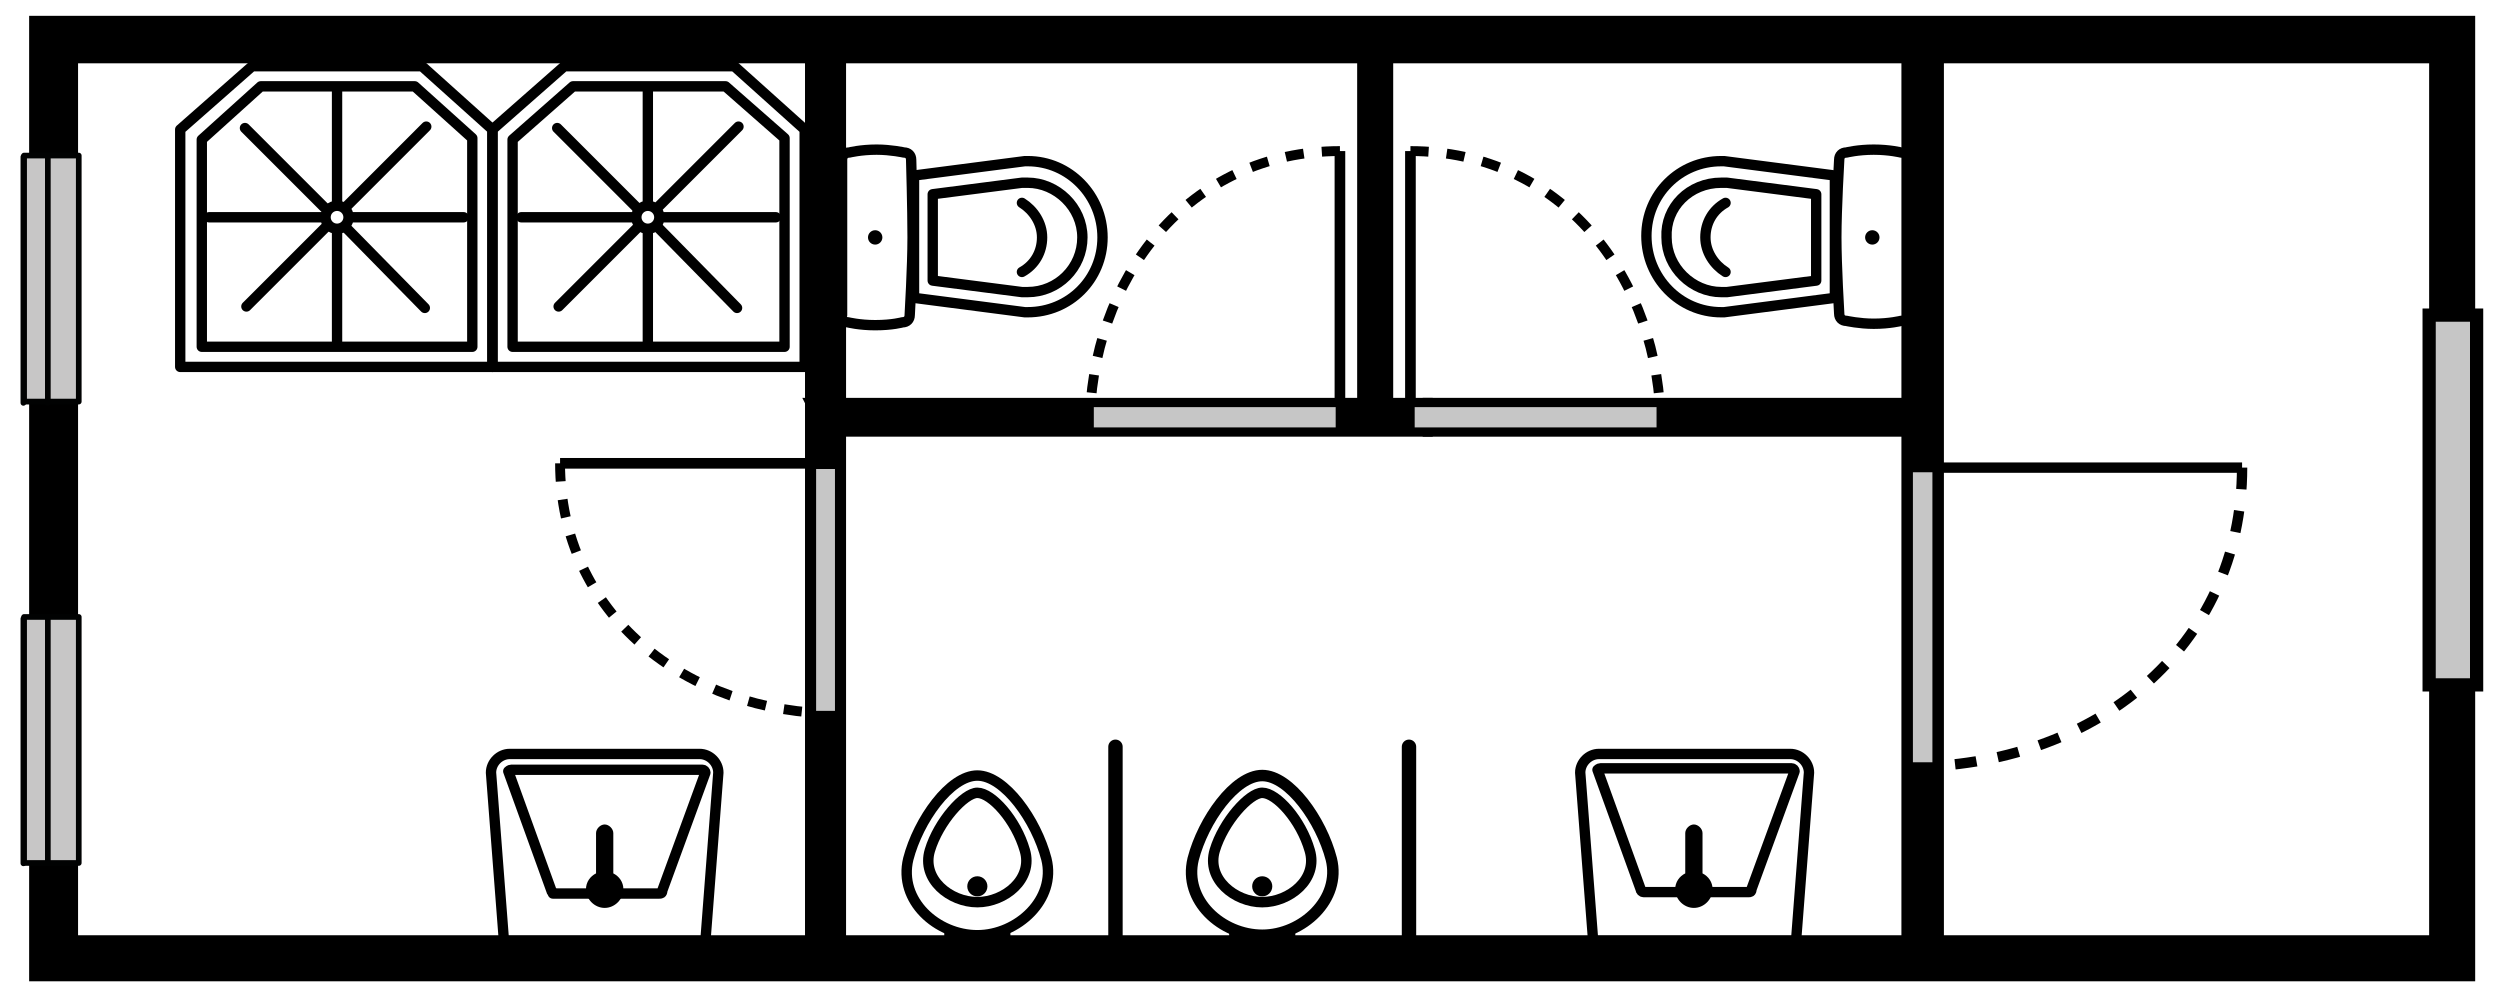 <svg version="1.1" xmlns="http://www.w3.org/2000/svg" xmlns:xlink="http://www.w3.org/1999/xlink" x="0px" y="0px" viewBox="0 0 173.1 69.5" style="enable-background:new 0 0 173.1 69.5;" xml:space="preserve" width="310"  height="124" >
<style type="text/css">
	.st0{display:none;}
	.st1{display:inline;}
	.st2{fill-rule:evenodd;clip-rule:evenodd;fill:#C6C6C6;stroke:#000000;stroke-width:0.919;stroke-miterlimit:3.864;}
	.st3{fill:#C7C6C6;stroke:#010202;stroke-width:0.394;stroke-linecap:round;stroke-linejoin:round;stroke-miterlimit:10;}
	.st4{fill:none;stroke:#010202;stroke-width:0.394;stroke-linecap:round;stroke-linejoin:round;stroke-miterlimit:10;}
	.st5{fill-rule:evenodd;clip-rule:evenodd;stroke:#000000;stroke-width:0.953;stroke-miterlimit:3.864;}
	.st6{fill:none;stroke:#000000;stroke-width:0.726;stroke-linecap:round;stroke-linejoin:round;stroke-miterlimit:10;}
	.st7{fill:none;stroke:#000000;stroke-width:0.72;stroke-linecap:round;stroke-linejoin:round;stroke-miterlimit:10;}
	.st8{fill:none;stroke:#000000;stroke-width:0.72;stroke-miterlimit:10;}
	.st9{fill:none;stroke:#000000;stroke-width:0.74;stroke-miterlimit:3.864;}
	.st10{fill:none;stroke:#000000;stroke-width:0.74;stroke-miterlimit:3.864;stroke-dasharray:1.867,1.867;}
	.st11{fill-rule:evenodd;clip-rule:evenodd;fill:#C6C6C6;stroke:#000000;stroke-width:0.717;stroke-miterlimit:3.864;}
	.st12{fill:none;stroke:#000000;stroke-width:0.85;stroke-linecap:round;stroke-linejoin:round;stroke-miterlimit:10;}
	.st13{fill-rule:evenodd;clip-rule:evenodd;stroke:#000000;stroke-width:0.692;stroke-miterlimit:3.864;}
	.st14{fill-rule:evenodd;clip-rule:evenodd;stroke:#000000;stroke-width:0.692;stroke-miterlimit:3.864;}
	.st15{fill-rule:evenodd;clip-rule:evenodd;stroke:#000000;stroke-width:0.717;stroke-miterlimit:3.864;}
	.st16{fill:none;stroke:#000000;stroke-width:3.138987e-02;stroke-linecap:round;stroke-linejoin:round;}
	.st17{fill:none;stroke:#000000;stroke-width:3.452623e-02;stroke-linecap:round;stroke-linejoin:round;}
	.st18{fill:none;stroke:#000000;stroke-width:0.687;stroke-miterlimit:3.864;stroke-dasharray:1.262,1.262;}
	.st19{fill-rule:evenodd;clip-rule:evenodd;fill:#C6C6C6;stroke:#000000;stroke-width:0.59;stroke-miterlimit:3.864;}
	.st20{fill:none;stroke:#55BFCA;stroke-width:0.72;stroke-linecap:round;stroke-linejoin:round;stroke-miterlimit:10;}
	.st21{fill-rule:evenodd;clip-rule:evenodd;stroke:#000000;stroke-width:0.743;stroke-miterlimit:3.864;}
	.st22{fill:none;stroke:#000000;stroke-width:3.019378e-02;stroke-linecap:round;stroke-linejoin:round;}
	.st23{fill:none;stroke:#000000;stroke-width:3.321064e-02;stroke-linecap:round;stroke-linejoin:round;}
	.st24{fill:none;stroke:#000000;stroke-width:0.74;stroke-miterlimit:3.864;stroke-dasharray:1.213,1.213;}
	.st25{fill-rule:evenodd;clip-rule:evenodd;fill:#C6C6C6;stroke:#000000;stroke-width:0.578;stroke-miterlimit:3.864;}
	.st26{fill:none;stroke:#000000;stroke-width:3.044090e-02;stroke-linecap:round;stroke-linejoin:round;}
	.st27{fill:none;stroke:#000000;stroke-width:3.348245e-02;stroke-linecap:round;stroke-linejoin:round;}
	.st28{fill:none;stroke:#000000;stroke-width:0.74;stroke-miterlimit:3.864;stroke-dasharray:1.223,1.223;}
	.st29{fill-rule:evenodd;clip-rule:evenodd;fill:#C6C6C6;stroke:#000000;stroke-width:0.581;stroke-miterlimit:3.864;}
	.st30{fill:none;stroke:#000000;stroke-width:3.080837e-02;stroke-linecap:round;stroke-linejoin:round;}
	.st31{fill:none;stroke:#000000;stroke-width:3.388663e-02;stroke-linecap:round;stroke-linejoin:round;}
	.st32{fill:none;stroke:#000000;stroke-width:0.674;stroke-miterlimit:3.864;stroke-dasharray:1.238,1.238;}
	.st33{fill-rule:evenodd;clip-rule:evenodd;fill:#C6C6C6;stroke:#000000;stroke-width:0.584;stroke-miterlimit:3.864;}
	.st34{fill:none;stroke:#000000;stroke-width:0.661;stroke-miterlimit:3.864;stroke-dasharray:1.213,1.213;}
	.st35{fill:none;stroke:#000000;stroke-width:3.959558e-02;stroke-linecap:round;stroke-linejoin:round;}
	.st36{fill:none;stroke:#000000;stroke-width:0.338;stroke-linecap:round;stroke-linejoin:round;}
	.st37{fill:none;stroke:#000000;stroke-width:0.511;stroke-linecap:round;stroke-linejoin:round;stroke-dasharray:1.363,1.363;}
	.st38{display:inline;fill:#C6C6C6;stroke:#000000;stroke-width:0.338;}
	.st39{fill-rule:evenodd;clip-rule:evenodd;stroke:#000000;stroke-width:0.627;stroke-miterlimit:3.864;}
	.st40{fill:#C6C6C6;stroke:#000000;stroke-width:0.364;}
	.st41{fill:#C6C6C6;}
	.st42{fill:none;stroke:#000000;stroke-width:0.421;stroke-linecap:round;stroke-linejoin:round;}
	.st43{fill:none;stroke:#000000;stroke-width:0.364;}
	.st44{fill:none;stroke:#000000;stroke-width:0.459;stroke-linecap:round;stroke-linejoin:round;}
	.st45{fill:none;stroke:#000000;stroke-width:4.646300e-02;stroke-linecap:round;stroke-linejoin:round;}
	.st46{fill:none;stroke:#000000;stroke-width:5.110541e-02;stroke-linecap:round;stroke-linejoin:round;}
	.st47{fill:none;stroke:#000000;stroke-width:0.741;stroke-miterlimit:3.864;}
	.st48{fill:none;stroke:#000000;stroke-width:0.741;stroke-miterlimit:3.864;stroke-dasharray:1.867,1.867;}
	.st49{fill-rule:evenodd;clip-rule:evenodd;fill:#C6C6C6;stroke:#000000;stroke-width:0.717;stroke-miterlimit:3.864;}
	.st50{fill:none;stroke:#000000;stroke-width:3.380819e-02;stroke-linecap:round;stroke-linejoin:round;}
	.st51{fill:none;stroke:#000000;stroke-width:3.718618e-02;stroke-linecap:round;stroke-linejoin:round;}
	.st52{fill:none;stroke:#000000;stroke-width:0.539;stroke-miterlimit:3.864;}
	.st53{fill:none;stroke:#000000;stroke-width:0.74;stroke-miterlimit:3.864;stroke-dasharray:1.359,1.359;}
	.st54{fill-rule:evenodd;clip-rule:evenodd;fill:#C6C6C6;stroke:#000000;stroke-width:0.612;stroke-miterlimit:3.864;}
	.st55{fill-rule:evenodd;clip-rule:evenodd;stroke:#000000;stroke-width:0.604;stroke-miterlimit:3.864;}
	.st56{fill:#FFFFFF;stroke:#000000;stroke-width:0.72;stroke-linecap:round;stroke-linejoin:round;stroke-miterlimit:10;}
	.st57{fill:none;stroke:#000000;stroke-width:0.797;stroke-linecap:round;stroke-linejoin:round;stroke-miterlimit:10;}
	.st58{fill:none;stroke:#000000;stroke-width:0.729;stroke-linecap:round;stroke-linejoin:round;stroke-miterlimit:10;}
	.st59{fill:none;stroke:#000000;stroke-linecap:round;stroke-miterlimit:10;}
	.st60{fill-rule:evenodd;clip-rule:evenodd;stroke:#000000;stroke-width:0.699;stroke-miterlimit:3.864;}
	.st61{fill-rule:evenodd;clip-rule:evenodd;stroke:#000000;stroke-width:0.699;stroke-miterlimit:3.864;}
	.st62{fill-rule:evenodd;clip-rule:evenodd;stroke:#000000;stroke-width:0.605;stroke-miterlimit:3.864;}
	.st63{fill:none;stroke:#000000;stroke-width:3.742938e-02;stroke-linecap:round;stroke-linejoin:round;}
	.st64{fill:none;stroke:#000000;stroke-width:4.116919e-02;stroke-linecap:round;stroke-linejoin:round;}
	.st65{fill:none;stroke:#000000;stroke-width:0.72;stroke-miterlimit:3.864;}
	.st66{fill:none;stroke:#000000;stroke-width:0.72;stroke-miterlimit:3.864;stroke-dasharray:1.504,1.504;}
	.st67{fill-rule:evenodd;clip-rule:evenodd;fill:#C6C6C6;stroke:#000000;stroke-width:0.644;stroke-miterlimit:3.864;}
</style>
<g id="Dusche_mit_Flur_x0A_" class="st0">
	<g class="st1">
		<g>
			<polygon points="168,23.3 168,64.9 4.6,64.9 4.6,32.9 1.3,32.9 1.3,68.1 171.4,68.1 171.4,23.3    "/>
			<polygon points="171.4,17.7 171.4,1 1.3,1 1.3,39.2 4.6,39.2 4.6,4.3 168,4.3 168,17.7    "/>
		</g>
		<g>
			<polygon class="st2" points="4.6,47.4 1.3,47.4 1.3,21.6 4.6,21.6 4.6,47.4 4.6,47.4    "/>
		</g>
		<g>
			<g>
				<rect x="168" y="9.2" class="st3" width="3.8" height="17.1"/>
				<path class="st4" d="M170.1,26.3V9.2 M171.7,26.3V9.2"/>
			</g>
			<g>
				<rect x="168" y="41.3" class="st3" width="3.8" height="17.1"/>
				<path class="st4" d="M170.1,58.3V41.3 M171.7,58.3V41.3"/>
			</g>
		</g>
		<g>
			<polygon class="st5" points="38.8,65.6 40.8,65.6 40.8,1.8 38.8,1.8 38.8,66.2 38.8,63.7    "/>
		</g>
		<g>
			<g>
				<line class="st6" x1="81.9" y1="50.5" x2="78.6" y2="40.9"/>
				<line class="st6" x1="80.1" y1="53" x2="68.8" y2="41.9"/>
				<path class="st6" d="M81.7,56.3c0.5,0,0.9-0.4,0.9-0.9c0-0.5-0.4-0.9-0.9-0.9s-0.9,0.4-0.9,0.9C80.8,55.9,81.2,56.3,81.7,56.3z"/>
				<line class="st6" x1="77.4" y1="54.8" x2="68.3" y2="50.3"/>
			</g>
			<path class="st6" d="M65.5,37.2h19.9c0.8,0,1.4,0.6,1.4,1.4v19.9c0,0.8-0.6,1.4-1.4,1.4H65.5c-0.8,0-1.4-0.6-1.4-1.4V38.6     C64.1,37.9,64.7,37.2,65.5,37.2z"/>
			<path class="st6" d="M69.7,38.8h11.5c2.2,0,4.1,1.8,4.1,4.1v11.5c0,2.2-1.8,4.1-4.1,4.1H69.7c-2.2,0-4.1-1.8-4.1-4.1V42.9     C65.6,40.6,67.5,38.8,69.7,38.8z"/>
		</g>
		<g>
			<g>
				<line class="st6" x1="59" y1="50.5" x2="55.7" y2="40.9"/>
				<line class="st6" x1="57.2" y1="53" x2="45.9" y2="41.9"/>
				<path class="st6" d="M58.8,56.3c0.5,0,0.9-0.4,0.9-0.9c0-0.5-0.4-0.9-0.9-0.9s-0.9,0.4-0.9,0.9C57.9,55.9,58.3,56.3,58.8,56.3z"/>
				<line class="st6" x1="54.5" y1="54.8" x2="45.4" y2="50.3"/>
			</g>
			<path class="st6" d="M42.6,37.2h19.9c0.8,0,1.4,0.6,1.4,1.4v19.9c0,0.8-0.6,1.4-1.4,1.4H42.6c-0.8,0-1.4-0.6-1.4-1.4V38.6     C41.2,37.9,41.8,37.2,42.6,37.2z"/>
			<path class="st6" d="M46.8,38.8h11.5c2.2,0,4.1,1.8,4.1,4.1v11.5c0,2.2-1.8,4.1-4.1,4.1H46.8c-2.2,0-4.1-1.8-4.1-4.1V42.9     C42.7,40.6,44.6,38.8,46.8,38.8z"/>
		</g>
		<g>
			<g>
				<line class="st6" x1="127.6" y1="50.5" x2="124.4" y2="40.9"/>
				<line class="st6" x1="125.8" y1="53" x2="114.6" y2="41.9"/>
				<path class="st6" d="M127.5,56.3c0.5,0,0.9-0.4,0.9-0.9c0-0.5-0.4-0.9-0.9-0.9s-0.9,0.4-0.9,0.9C126.6,55.9,127,56.3,127.5,56.3      z"/>
				<line class="st6" x1="123.2" y1="54.8" x2="114.1" y2="50.3"/>
			</g>
			<path class="st6" d="M111.3,37.2h19.9c0.8,0,1.4,0.6,1.4,1.4v19.9c0,0.8-0.6,1.4-1.4,1.4h-19.9c-0.8,0-1.4-0.6-1.4-1.4V38.6     C109.8,37.9,110.5,37.2,111.3,37.2z"/>
			<path class="st6" d="M115.5,38.8h11.5c2.2,0,4.1,1.8,4.1,4.1v11.5c0,2.2-1.8,4.1-4.1,4.1h-11.5c-2.2,0-4.1-1.8-4.1-4.1V42.9     C111.4,40.6,113.2,38.8,115.5,38.8z"/>
		</g>
		<g>
			<g>
				<line class="st6" x1="104.7" y1="50.5" x2="101.5" y2="40.9"/>
				<line class="st6" x1="102.9" y1="53" x2="91.7" y2="41.9"/>
				<path class="st6" d="M104.6,56.3c0.5,0,0.9-0.4,0.9-0.9c0-0.5-0.4-0.9-0.9-0.9s-0.9,0.4-0.9,0.9      C103.7,55.9,104.1,56.3,104.6,56.3z"/>
				<line class="st6" x1="100.3" y1="54.8" x2="91.2" y2="50.3"/>
			</g>
			<path class="st6" d="M88.4,37.2h19.9c0.8,0,1.4,0.6,1.4,1.4v19.9c0,0.8-0.6,1.4-1.4,1.4H88.4c-0.8,0-1.4-0.6-1.4-1.4V38.6     C87,37.9,87.6,37.2,88.4,37.2z"/>
			<path class="st6" d="M92.6,38.8h11.5c2.2,0,4.1,1.8,4.1,4.1v11.5c0,2.2-1.8,4.1-4.1,4.1H92.6c-2.2,0-4.1-1.8-4.1-4.1V42.9     C88.5,40.6,90.3,38.8,92.6,38.8z"/>
		</g>
		<g>
			<path class="st7" d="M86.2,7.1c0.1,0,0.2,0.1,0.2,0.2l3,8.3c0,0,0,0,0,0c0,0-0.1,0.1-0.2,0.1H76c-0.1,0-0.2-0.1-0.2-0.2l3-8.2     c0-0.2,0.1-0.2,0.2-0.2H86.2z"/>
			<path d="M82.1,8.5v2.8c0,0.3,0.3,0.6,0.6,0.6s0.6-0.3,0.6-0.6V8.5c0.4-0.2,0.7-0.6,0.7-1.1c0-0.7-0.6-1.3-1.3-1.3     c-0.7,0-1.3,0.6-1.3,1.3C81.4,7.9,81.6,8.3,82.1,8.5z"/>
			<path class="st8" d="M75.6,3.8l-0.9,11.7c0,0.7,0.6,1.3,1.3,1.3h13.3c0.7,0,1.3-0.6,1.3-1.3L89.6,3.8H75.6z"/>
		</g>
		<g>
			<path class="st7" d="M107.7,7.1c0.1,0,0.2,0.1,0.2,0.2l3,8.3c0,0,0,0,0,0c0,0-0.1,0.1-0.2,0.1H97.5c-0.1,0-0.2-0.1-0.2-0.2l3-8.2     c0-0.2,0.1-0.2,0.2-0.2H107.7z"/>
			<path d="M103.6,8.5v2.8c0,0.3,0.3,0.6,0.6,0.6s0.6-0.3,0.6-0.6V8.5c0.4-0.2,0.7-0.6,0.7-1.1c0-0.7-0.6-1.3-1.3-1.3     c-0.7,0-1.3,0.6-1.3,1.3C102.8,7.9,103.1,8.3,103.6,8.5z"/>
			<path class="st8" d="M97.1,3.8l-0.9,11.7c0,0.7,0.6,1.3,1.3,1.3h13.3c0.7,0,1.3-0.6,1.3-1.3l-0.9-11.7H97.1z"/>
		</g>
		<g>
			<path class="st7" d="M129.2,7.1c0.1,0,0.2,0.1,0.2,0.2l3,8.3c0,0,0,0,0,0c0,0-0.1,0.1-0.2,0.1H119c-0.1,0-0.2-0.1-0.2-0.2l3-8.2     c0-0.2,0.1-0.2,0.2-0.2H129.2z"/>
			<path d="M125,8.5v2.8c0,0.3,0.3,0.6,0.6,0.6s0.6-0.3,0.6-0.6V8.5c0.4-0.2,0.7-0.6,0.7-1.1c0-0.7-0.6-1.3-1.3-1.3     c-0.7,0-1.3,0.6-1.3,1.3C124.3,7.9,124.6,8.3,125,8.5z"/>
			<path class="st8" d="M118.6,3.8l-0.9,11.7c0,0.7,0.6,1.3,1.3,1.3h13.3c0.7,0,1.3-0.6,1.3-1.3l-0.9-11.7H118.6z"/>
		</g>
		<g>
			<path class="st7" d="M150.7,7.1c0.1,0,0.2,0.1,0.2,0.2l3,8.3c0,0,0,0,0,0c0,0-0.1,0.1-0.2,0.1h-13.3c-0.1,0-0.2-0.1-0.2-0.2     l3-8.2c0-0.2,0.1-0.2,0.2-0.2H150.7z"/>
			<path d="M146.5,8.5v2.8c0,0.3,0.3,0.6,0.6,0.6s0.6-0.3,0.6-0.6V8.5c0.4-0.2,0.7-0.6,0.7-1.1c0-0.7-0.6-1.3-1.3-1.3     c-0.7,0-1.3,0.6-1.3,1.3C145.8,7.9,146.1,8.3,146.5,8.5z"/>
			<path class="st8" d="M140.1,3.8l-0.9,11.7c0,0.7,0.6,1.3,1.3,1.3h13.3c0.7,0,1.3-0.6,1.3-1.3l-0.9-11.7H140.1z"/>
		</g>
		<g>
			<line class="st9" x1="39.4" y1="8.7" x2="67.2" y2="8.7"/>
			<path class="st10" d="M67.2,8.7c0,15.5-11.8,25.8-27.8,25.8"/>
			<polygon class="st11" points="38.8,8.7 40.8,8.7 40.8,34.5 38.8,34.5 38.8,8.7 38.8,8.7    "/>
		</g>
	</g>
</g>
<g id="Herren__x2F__Damen_Sani" class="st0">
	<g class="st1">
		<g>
			<path class="st7" d="M163.2,12.6"/>
			<path class="st7" d="M163.3,13.4"/>
			<path class="st7" d="M162.7,16.8c0.4,0,0.7-0.3,0.7-0.7s-0.3-0.7-0.7-0.7"/>
			<path class="st7" d="M168.3,12.4l-5,1l0,0c-1.3,0.3-2.3,1.4-2.3,2.8s0.9,2.5,2.3,2.8l4.9,1V12.4z"/>
		</g>
		<g>
			<circle cx="118.2" cy="49.2" r="0.7"/>
			<path class="st8" d="M117.1,44.1h2.8c0.3,0,0.6,0.2,0.6,0.5v9.3c0,0.3-0.2,0.5-0.6,0.5h-2.8c-0.3,0-0.7-0.2-0.8-0.5     c0,0-0.5-2.7-0.5-4.5s0.5-4.8,0.5-4.8C116.3,44.3,116.8,44.1,117.1,44.1z"/>
			<ellipse class="st8" cx="106.5" cy="49.2" rx="4.1" ry="3"/>
			<path class="st8" d="M106.6,53.7c2.1,0,8.3-0.9,9.4-1c0,0,0.1,0,0.1,0c-0.1-0.9-0.3-2.2-0.3-3.3c0-1.1,0.2-2.7,0.3-3.7     c0,0-0.1,0-0.1,0c-0.9-0.1-7.3-0.9-9.4-0.9c-3.1,0-5.6,2-5.6,4.5S103.4,53.7,106.6,53.7z"/>
		</g>
		<g>
			<path class="st7" d="M89.9,65.7c1.2,0,2.1-0.9,2.1-2.1v-2.5c0-2-1.8-3.7-3.8-3.7h-4.1c-2,0-3.8,1.6-3.8,3.7v2.5     c0,1.2,0.9,2.1,2.1,2.1H89.9z"/>
			<circle cx="86.2" cy="61.7" r="0.5"/>
			<g>
				<path class="st7" d="M85.9,64h-3.3c0,0-1.2-0.1-1.2-2.4c0-2.3,2.2-2.7,2.9-2.7c0.7,0,3.1,0,3.1,0"/>
				<path class="st7" d="M84,64h5.8c0,0,1.2-0.1,1.2-2.4c0-2.3-2.2-2.7-2.9-2.7c-0.7,0-1.9,0-1.9,0"/>
			</g>
		</g>
		<g>
			<polyline class="st7" points="72.8,36.4 55.8,36.4 55.8,64.7    "/>
			<g>
				<line class="st7" x1="64.3" y1="49.1" x2="64.3" y2="44.1"/>
				<line class="st7" x1="62.9" y1="49.1" x2="62.9" y2="44.1"/>
				<line class="st7" x1="61.4" y1="49.1" x2="61.4" y2="44.1"/>
				<line class="st7" x1="60" y1="49.1" x2="60" y2="44.1"/>
				<line class="st7" x1="58.6" y1="49.1" x2="58.6" y2="44.1"/>
				<line class="st7" x1="68.5" y1="49.1" x2="68.5" y2="44.1"/>
				<line class="st7" x1="67.1" y1="49.1" x2="67.1" y2="44.1"/>
				<line class="st7" x1="65.6" y1="49.1" x2="65.6" y2="44.1"/>
				<line class="st7" x1="70" y1="49.1" x2="70" y2="44.1"/>
			</g>
			<g>
				<path class="st7" d="M57.6,38.1c0.2,0,0.3,0.1,0.3,0.3c0,0.2-0.1,0.3-0.3,0.3c-0.2,0-0.3-0.1-0.3-0.3      C57.3,38.2,57.4,38.1,57.6,38.1z"/>
				<path class="st7" d="M57.6,41.2c0.2,0,0.3,0.1,0.3,0.3c0,0.2-0.1,0.3-0.3,0.3c-0.2,0-0.3-0.1-0.3-0.3      C57.3,41.3,57.4,41.2,57.6,41.2z"/>
				<path class="st7" d="M61.3,38c1.2,0,2.1,0.9,2.1,2.1s-0.9,2.1-2.1,2.1c-1.2,0-2.1-0.9-2.1-2.1S60.1,38,61.3,38z"/>
				<path class="st7" d="M67.2,38c1.2,0,2.1,0.9,2.1,2.1s-0.9,2.1-2.1,2.1c-1.2,0-2.1-0.9-2.1-2.1S66,38,67.2,38z"/>
			</g>
			<path class="st12" d="M60,62.1h8.5c0.7,0,1.2-0.5,1.2-1.2v-8.5c0-0.7-0.5-1.2-1.2-1.2H60c-0.7,0-1.2,0.5-1.2,1.2v8.5     C58.8,61.6,59.4,62.1,60,62.1z"/>
		</g>
		<g>
			<polygon class="st13" points="38.4,31.4 38.4,33.4 76.5,33.4 76.5,31.4 52.6,31.4 52.6,31.4    "/>
			<polygon class="st14" points="90.1,31.4 90.1,33.4 121.8,33.4 121.8,31.4 90.1,31.4 90.1,31.4    "/>
		</g>
		<g>
			<polygon points="168,23.6 168,65.1 4.6,65.1 4.6,33.1 1.4,33.1 1.4,68.3 171.4,68.3 171.4,23.6    "/>
			<polygon points="171.4,17.9 171.4,1.2 1.4,1.2 1.4,39.5 4.6,39.5 4.6,4.5 168,4.5 168,17.9    "/>
		</g>
		<g>
			<polygon class="st2" points="4.6,47.6 1.3,47.6 1.3,21.9 4.6,21.9 4.6,47.6 4.6,47.6    "/>
		</g>
		<g>
			<polygon class="st15" points="36.7,66.2 38.7,66.2 38.7,55.3 36.7,55.3 36.7,55.5 36.7,51    "/>
			<polygon class="st15" points="36.7,8 38.7,8 38.7,2.9 36.7,2.9 36.7,10.7 36.7,10.7    "/>
		</g>
		<g>
			<polygon class="st14" points="36.7,41 38.7,41 38.7,25.6 36.7,25.6 36.7,41.4 36.7,38.5    "/>
		</g>
		<g>
			<line class="st16" x1="78.7" y1="32.9" x2="91.6" y2="32.9"/>
			<line class="st16" x1="78.7" y1="31.6" x2="91.6" y2="31.6"/>
			<line class="st16" x1="85.2" y1="31.6" x2="85.2" y2="32.9"/>
			<g id="LINE_10_">
				<line class="st17" x1="76.4" y1="32.9" x2="76.4" y2="31.4"/>
			</g>
			<line class="st9" x1="76.4" y1="31.4" x2="76.4" y2="50.9"/>
			<path class="st18" d="M76.4,50.9c10.4,0,17.4-8.7,17.4-19.4"/>
			<polygon class="st19" points="76.5,31.4 76.5,33.4 93.9,33.4 93.9,31.4 76.5,31.4 76.5,31.4    "/>
		</g>
		<line class="st20" x1="168.1" y1="12.5" x2="168.1" y2="20"/>
		<path class="st20" d="M168.9,11.4"/>
		<path class="st20" d="M168.1,12.4"/>
		<g>
			<g>
				<rect x="168" y="9.4" class="st3" width="3.8" height="17.1"/>
				<path class="st4" d="M170.1,26.5V9.4 M171.8,26.5V9.4"/>
			</g>
			<g>
				<rect x="168" y="41.5" class="st3" width="3.8" height="17.1"/>
				<path class="st4" d="M170.1,58.6V41.5 M171.8,58.6V41.5"/>
			</g>
		</g>
		<polygon class="st14" points="120.4,66.6 122.4,66.6 122.4,25.6 120.4,25.6 120.4,51.4 120.4,51.4   "/>
		<polygon class="st21" points="120.4,8.3 122.4,8.3 122.4,2.6 120.4,2.6 120.4,6.2 120.4,6.2   "/>
		<g>
			<line class="st22" x1="120.8" y1="10.5" x2="120.8" y2="22.9"/>
			<line class="st22" x1="122.1" y1="10.5" x2="122.1" y2="22.9"/>
			<line class="st22" x1="122.1" y1="16.7" x2="120.8" y2="16.7"/>
			<g id="LINE_9_">
				<line class="st23" x1="120.8" y1="8.3" x2="122.2" y2="8.3"/>
			</g>
			<line class="st9" x1="122.2" y1="8.3" x2="103.5" y2="8.3"/>
			<path class="st24" d="M103.5,8.3c0,10,8.3,16.8,18.7,16.8"/>
			<polygon class="st25" points="122.4,8.3 120.4,8.3 120.4,25.1 122.4,25.1 122.4,8.3 122.4,8.3    "/>
		</g>
		<g>
			<line class="st26" x1="38.1" y1="10.5" x2="38.1" y2="23"/>
			<line class="st26" x1="36.8" y1="10.5" x2="36.8" y2="23"/>
			<line class="st26" x1="36.8" y1="16.8" x2="38.1" y2="16.8"/>
			<g id="LINE_8_">
				<line class="st27" x1="38.1" y1="8.3" x2="36.7" y2="8.3"/>
			</g>
			<line class="st9" x1="36.7" y1="8.3" x2="55.6" y2="8.3"/>
			<path class="st28" d="M55.5,8.3c0,10.1-8.4,16.9-18.9,16.9"/>
			<polygon class="st29" points="36.7,8.3 38.7,8.3 38.7,25.2 36.7,25.2 36.7,8.3 36.7,8.3    "/>
		</g>
		<g>
			<polygon class="st14" points="72.9,65.3 74.9,65.3 74.9,31.6 72.9,31.6 72.9,65.6 72.9,64.2    "/>
		</g>
		<polygon class="st13" points="143.4,66.1 145.4,66.1 145.4,28 143.4,28 143.4,52 143.4,52   "/>
		<polygon class="st14" points="143.4,28 143.4,30 169.1,30 169.1,28 143.4,28 143.4,28   "/>
		<g>
			<line class="st30" x1="144" y1="60.9" x2="144" y2="48.3"/>
			<line class="st30" x1="145.3" y1="60.9" x2="145.3" y2="48.3"/>
			<line class="st30" x1="145.3" y1="54.6" x2="144" y2="54.6"/>
			<g id="LINE_7_">
				<line class="st31" x1="144" y1="63.2" x2="145.4" y2="63.2"/>
			</g>
			<line class="st9" x1="145.4" y1="63.2" x2="126.3" y2="63.2"/>
			<path class="st32" d="M126.3,63.2c0-10.3,8.5-17.1,19.1-17.1"/>
			<polygon class="st33" points="145.6,63.1 143.6,63.1 143.6,46.1 145.6,46.1 145.6,63.1 145.6,63.1    "/>
		</g>
		<g>
			<line class="st22" x1="37" y1="55" x2="37" y2="42.6"/>
			<line class="st22" x1="38.3" y1="55" x2="38.3" y2="42.6"/>
			<line class="st22" x1="38.3" y1="48.8" x2="37" y2="48.8"/>
			<g id="LINE_6_">
				<line class="st23" x1="37.1" y1="57.2" x2="38.5" y2="57.2"/>
			</g>
			<line class="st9" x1="38.4" y1="57.2" x2="19.7" y2="57.2"/>
			<path class="st34" d="M19.8,57.2c0-10,8.3-16.8,18.7-16.8"/>
			<polygon class="st25" points="38.7,57.2 36.7,57.2 36.7,40.4 38.7,40.4 38.7,57.2 38.7,57.2    "/>
		</g>
		<g>
			<path class="st7" d="M132.3,3.8c-1.2,0-2.1,0.9-2.1,2.1v2.5c0,2,1.8,3.7,3.8,3.7h4.1c2,0,3.8-1.6,3.8-3.7V5.9     c0-1.2-0.9-2.1-2.1-2.1H132.3z"/>
			<circle cx="136" cy="7.9" r="0.5"/>
			<g>
				<path class="st7" d="M136.3,5.6h3.3c0,0,1.2,0.1,1.2,2.4s-2.2,2.7-2.9,2.7s-3.1,0-3.1,0"/>
				<path class="st7" d="M138.2,5.6h-5.8c0,0-1.2,0.1-1.2,2.4s2.2,2.7,2.9,2.7s1.9,0,1.9,0"/>
			</g>
		</g>
		<g>
			<circle cx="156.7" cy="32.1" r="0.7"/>
			<path class="st8" d="M151.6,33.2v-2.8c0-0.3,0.2-0.6,0.5-0.6h9.3c0.3,0,0.5,0.2,0.5,0.6v2.8c0,0.3-0.2,0.7-0.5,0.8     c0,0-2.7,0.5-4.5,0.5c-1.8,0-4.8-0.5-4.8-0.5C151.8,34,151.6,33.5,151.6,33.2z"/>
			<ellipse class="st8" cx="156.7" cy="43.8" rx="3" ry="4.1"/>
			<path class="st8" d="M161.2,43.7c0-2.1-0.9-8.3-1-9.4c0,0,0-0.1,0-0.1c-0.9,0.1-2.2,0.3-3.3,0.3c-1.1,0-2.7-0.2-3.7-0.3     c0,0,0,0.1,0,0.1c-0.1,0.9-0.9,7.3-0.9,9.4c0,3.1,2,5.6,4.5,5.6S161.2,46.9,161.2,43.7z"/>
		</g>
	</g>
</g>
<g id="Lagercontainer" class="st0">
	<g id="SOLID_91_" class="st1">
		<polygon points="80.1,58.7 80.1,56.4 75.6,56.4   "/>
		<polygon points="80.1,58.7 75.6,56.4 75.6,58.7   "/>
	</g>
	<g id="LINE_245_" class="st1">
		<line class="st35" x1="80.1" y1="56.4" x2="75.6" y2="56.4"/>
	</g>
	<g id="LINE_244_" class="st1">
		<line class="st35" x1="75.6" y1="58.7" x2="80.1" y2="58.7"/>
	</g>
	<g id="SOLID_89_" class="st1">
		<polygon points="75.6,0.9 75.6,3.1 80.1,3.1   "/>
		<polygon points="75.6,0.9 80.1,3.1 80.1,0.9   "/>
	</g>
	<g id="LINE_242_" class="st1">
		<line class="st35" x1="75.6" y1="3.1" x2="80.1" y2="3.1"/>
	</g>
	<g id="LINE_241_" class="st1">
		<line class="st35" x1="75.6" y1="0.9" x2="80.1" y2="0.9"/>
	</g>
	<g id="SOLID_87_" class="st1">
		<polygon points="38.1,58.7 38.1,56.4 5.6,56.4   "/>
		<polygon points="38.1,58.7 5.6,56.4 5.6,58.7   "/>
	</g>
	<g id="LINE_235_" class="st1">
		<line class="st35" x1="38.1" y1="56.4" x2="5.6" y2="56.4"/>
	</g>
	<g id="LINE_234_" class="st1">
		<line class="st35" x1="38.1" y1="58.7" x2="5.6" y2="58.7"/>
	</g>
	<g id="LINE_233_" class="st1">
		<line class="st35" x1="38.1" y1="58.7" x2="5.6" y2="58.7"/>
	</g>
	<g id="SOLID_86_" class="st1">
		<polygon points="5.6,58.7 5.6,56.4 3.6,56.4   "/>
		<polygon points="5.6,58.7 3.6,56.4 1.4,58.7   "/>
	</g>
	<g id="SOLID_85_" class="st1">
		<polygon points="1.4,58.7 3.6,56.4 3.6,54.4   "/>
		<polygon points="1.4,58.7 3.6,54.4 1.4,54.4   "/>
	</g>
	<g id="LINE_232_" class="st1">
		<line class="st35" x1="1.4" y1="54.4" x2="1.4" y2="58.7"/>
	</g>
	<g id="LINE_231_" class="st1">
		<line class="st35" x1="5.6" y1="56.4" x2="5.6" y2="58.7"/>
	</g>
	<g id="LINE_230_" class="st1">
		<line class="st35" x1="5.6" y1="58.7" x2="1.4" y2="58.7"/>
	</g>
	<g id="LINE_229_" class="st1">
		<line class="st35" x1="5.6" y1="56.4" x2="3.6" y2="56.4"/>
	</g>
	<g id="SOLID_84_" class="st1">
		<polygon points="1.4,54.4 3.6,54.4 3.6,53.7   "/>
		<polygon points="1.4,54.4 3.6,53.7 1.4,53.7   "/>
	</g>
	<g id="LINE_228_" class="st1">
		<line class="st35" x1="3.6" y1="54.4" x2="1.4" y2="54.4"/>
	</g>
	<g id="LINE_227_" class="st1">
		<line class="st35" x1="3.6" y1="54.4" x2="3.6" y2="56.4"/>
	</g>
	<g id="SOLID_83_" class="st1">
		<polygon points="75.6,58.7 75.6,56.4 42.6,56.4   "/>
		<polygon points="75.6,58.7 42.6,56.4 42.6,58.7   "/>
	</g>
	<g id="LINE_224_" class="st1">
		<line class="st35" x1="75.6" y1="56.4" x2="42.6" y2="56.4"/>
	</g>
	<g id="LINE_223_" class="st1">
		<line class="st35" x1="75.6" y1="58.7" x2="42.6" y2="58.7"/>
	</g>
	<g id="LINE_222_" class="st1">
		<line class="st35" x1="75.6" y1="58.7" x2="42.6" y2="58.7"/>
	</g>
	<g id="SOLID_82_" class="st1">
		<polygon points="42.6,58.7 42.6,56.4 38.1,56.4   "/>
		<polygon points="42.6,58.7 38.1,56.4 38.1,58.7   "/>
	</g>
	<g id="LINE_221_" class="st1">
		<line class="st35" x1="38.1" y1="58.7" x2="42.6" y2="58.7"/>
	</g>
	<g id="LINE_220_" class="st1">
		<line class="st35" x1="42.6" y1="56.4" x2="38.1" y2="56.4"/>
	</g>
	<g id="SOLID_80_" class="st1">
		<polygon points="5.6,0.9 5.6,3.1 38.1,3.1   "/>
		<polygon points="5.6,0.9 38.1,3.1 38.1,0.9   "/>
	</g>
	<g id="LINE_215_" class="st1">
		<line class="st35" x1="38.1" y1="3.1" x2="5.6" y2="3.1"/>
	</g>
	<g id="LINE_214_" class="st1">
		<line class="st35" x1="5.6" y1="0.9" x2="38.1" y2="0.9"/>
	</g>
	<g id="SOLID_79_" class="st1">
		<polygon points="1.4,55.7 3.6,55.7 3.6,3.1   "/>
		<polygon points="1.4,55.7 3.6,3.1 1.4,0.9   "/>
	</g>
	<g id="LINE_213_" class="st1">
		<line class="st35" x1="1.4" y1="55" x2="1.4" y2="0.9"/>
	</g>
	<g id="LINE_212_" class="st1">
		<line class="st35" x1="3.6" y1="55" x2="3.6" y2="3.1"/>
	</g>
	<g id="LINE_210_" class="st1">
		<line class="st35" x1="1.4" y1="55" x2="3.6" y2="55"/>
	</g>
	<g id="SOLID_78_" class="st1">
		<polygon points="1.4,0.9 3.6,3.1 5.6,3.1   "/>
		<polygon points="1.4,0.9 5.6,3.1 5.6,0.9   "/>
	</g>
	<g id="LINE_208_" class="st1">
		<line class="st35" x1="1.4" y1="0.9" x2="5.6" y2="0.9"/>
	</g>
	<g id="LINE_207_" class="st1">
		<line class="st35" x1="3.6" y1="3.1" x2="5.6" y2="3.1"/>
	</g>
	<g id="LINE_206_" class="st1">
		<line class="st35" x1="5.6" y1="0.9" x2="5.6" y2="3.1"/>
	</g>
	<g id="SOLID_76_" class="st1">
		<polygon points="42.6,0.9 42.6,3.1 75.6,3.1   "/>
		<polygon points="42.6,0.9 75.6,3.1 75.6,0.9   "/>
	</g>
	<g id="LINE_201_" class="st1">
		<line class="st35" x1="75.6" y1="3.1" x2="42.6" y2="3.1"/>
	</g>
	<g id="LINE_200_" class="st1">
		<line class="st35" x1="42.6" y1="0.9" x2="75.6" y2="0.9"/>
	</g>
	<g id="LINE_199_" class="st1">
		<line class="st35" x1="38.1" y1="0.9" x2="42.6" y2="0.9"/>
	</g>
	<g id="LINE_198_" class="st1">
		<line class="st35" x1="38.1" y1="3.1" x2="42.6" y2="3.1"/>
	</g>
	<g id="SOLID_75_" class="st1">
		<polygon points="38.1,0.9 38.1,3.1 42.6,3.1   "/>
		<polygon points="38.1,0.9 42.6,3.1 42.6,0.9   "/>
	</g>
	<g id="LINE_192_" class="st1">
		<line class="st35" x1="141.9" y1="56.4" x2="141.9" y2="58.7"/>
	</g>
	<g id="SOLID_73_" class="st1">
		<polygon points="136.3,58.7 136.3,56.4 80.1,56.4   "/>
		<polygon points="136.3,58.7 80.1,56.4 80.1,58.7   "/>
	</g>
	<g id="LINE_191_" class="st1">
		<line class="st35" x1="136.3" y1="56.4" x2="80.1" y2="56.4"/>
	</g>
	<g id="LINE_190_" class="st1">
		<line class="st35" x1="136.3" y1="58.7" x2="80.1" y2="58.7"/>
	</g>
	<g id="LINE_189_" class="st1">
		<line class="st35" x1="136.3" y1="58.7" x2="80.1" y2="58.7"/>
	</g>
	<g id="SOLID_72_" class="st1">
		<polygon points="140.8,58.7 140.8,56.4 136.3,56.4   "/>
		<polygon points="140.8,58.7 136.3,56.4 136.3,58.7   "/>
	</g>
	<g id="SOLID_71_" class="st1">
		<polygon points="141.9,58.7 141.9,56.4 140.8,56.4   "/>
		<polygon points="141.9,58.7 140.8,56.4 140.8,58.7   "/>
	</g>
	<g id="LINE_187_" class="st1">
		<line class="st35" x1="136.3" y1="58.7" x2="140.8" y2="58.7"/>
	</g>
	<g id="LINE_184_" class="st1">
		<line class="st35" x1="136.3" y1="56.4" x2="140.8" y2="56.4"/>
	</g>
	<g id="SOLID_69_" class="st1">
		<polygon points="142.7,56.4 144.9,58.7 140.5,58.7   "/>
		<polygon points="142.7,56.4 140.5,58.7 140.7,56.4   "/>
	</g>
	<g id="LINE_182_" class="st1">
		<line class="st35" x1="140.7" y1="56.4" x2="140.7" y2="58.7"/>
	</g>
	<g id="LINE_181_" class="st1">
		<line class="st35" x1="139.4" y1="56.4" x2="139.4" y2="58.7"/>
	</g>
	<g id="SOLID_68_" class="st1">
		<polygon points="140.7,56.4 140.5,58.7 139.4,58.7   "/>
		<polygon points="140.7,56.4 139.4,58.7 139.4,56.4   "/>
	</g>
	<g id="LINE_180_" class="st1">
		<line class="st35" x1="144.9" y1="54.4" x2="144.9" y2="58.7"/>
	</g>
	<g id="SOLID_67_" class="st1">
		<polygon points="142.7,54.4 144.9,54.4 144.9,58.7   "/>
		<polygon points="142.7,54.4 144.9,58.7 142.7,56.4   "/>
	</g>
	<g id="LINE_179_" class="st1">
		<line class="st35" x1="140.5" y1="58.7" x2="144.9" y2="58.7"/>
	</g>
	<g id="LINE_178_" class="st1">
		<line class="st35" x1="140.7" y1="58.7" x2="140.5" y2="58.7"/>
	</g>
	<g id="LINE_177_" class="st1">
		<line class="st35" x1="142.7" y1="54.4" x2="144.9" y2="54.4"/>
	</g>
	<g id="LINE_176_" class="st1">
		<line class="st35" x1="140.7" y1="56.4" x2="142.7" y2="56.4"/>
	</g>
	<g id="LINE_175_" class="st1">
		<line class="st35" x1="142.7" y1="54.4" x2="142.7" y2="56.4"/>
	</g>
	<g id="SOLID_65_" class="st1">
		<polygon points="80.1,0.9 80.1,3.1 137.3,3.1   "/>
		<polygon points="80.1,0.9 137.3,3.1 137.3,0.9   "/>
	</g>
	<g id="LINE_168_" class="st1">
		<line class="st35" x1="137.3" y1="3.1" x2="80.1" y2="3.1"/>
	</g>
	<g id="LINE_167_" class="st1">
		<line class="st35" x1="80.1" y1="0.9" x2="137.3" y2="0.9"/>
	</g>
	<g id="LINE_166_" class="st1">
		<line class="st35" x1="142.9" y1="3.1" x2="142.9" y2="0.9"/>
	</g>
	<g id="SOLID_64_" class="st1">
		<polygon points="141.7,0.9 141.7,3.1 142.9,3.1   "/>
		<polygon points="141.7,0.9 142.9,3.1 142.9,0.9   "/>
	</g>
	<g id="SOLID_63_" class="st1">
		<polygon points="137.3,0.9 137.3,3.1 141.7,3.1   "/>
		<polygon points="137.3,0.9 141.7,3.1 141.7,0.9   "/>
	</g>
	<g id="LINE_165_" class="st1">
		<line class="st35" x1="137.3" y1="3.1" x2="141.7" y2="3.1"/>
	</g>
	<g id="LINE_164_" class="st1">
		<line class="st35" x1="137.3" y1="0.9" x2="141.7" y2="0.9"/>
	</g>
	<g id="LINE_163_" class="st1">
		<line class="st35" x1="144.9" y1="5.1" x2="144.9" y2="0.9"/>
	</g>
	<g id="LINE_162_" class="st1">
		<line class="st35" x1="142.7" y1="5.1" x2="142.7" y2="3.1"/>
	</g>
	<g id="SOLID_62_" class="st1">
		<polygon points="142.7,3.1 144.9,0.9 144.9,5.1   "/>
		<polygon points="142.7,3.1 144.9,5.1 142.7,5.1   "/>
	</g>
	<g id="LINE_160_" class="st1">
		<line class="st35" x1="142.7" y1="5.1" x2="144.9" y2="5.1"/>
	</g>
	<g id="SOLID_60_" class="st1">
		<polygon points="140.7,3.1 140.7,0.9 144.9,0.9   "/>
		<polygon points="140.7,3.1 144.9,0.9 142.7,3.1   "/>
	</g>
	<g id="LINE_158_" class="st1">
		<line class="st35" x1="140.7" y1="0.9" x2="144.9" y2="0.9"/>
	</g>
	<g id="LINE_157_" class="st1">
		<line class="st35" x1="140.7" y1="3.1" x2="142.7" y2="3.1"/>
	</g>
	<g id="SOLID_59_" class="st1">
		<polygon points="139.4,3.1 139.4,0.9 140.7,0.9   "/>
		<polygon points="139.4,3.1 140.7,0.9 140.7,3.1   "/>
	</g>
	<g id="LINE_156_" class="st1">
		<line class="st35" x1="140.7" y1="0.9" x2="140.7" y2="3.1"/>
	</g>
	<g id="LINE_155_" class="st1">
		<line class="st35" x1="139.4" y1="0.9" x2="139.4" y2="3.1"/>
	</g>
	<g class="st1">
		<line class="st36" x1="142.9" y1="2.6" x2="171.8" y2="2.6"/>
		<path class="st37" d="M171.7,2.6c0,16.2-12.8,27-28.9,27"/>
	</g>
	<g class="st1">
		<line class="st36" x1="142.9" y1="56.7" x2="171.8" y2="56.7"/>
		<path class="st37" d="M171.7,56.7c0-16.2-12.8-27-28.9-27"/>
	</g>
	<polygon class="st38" points="142.7,2.4 144.8,2.4 144.8,57.1 142.7,57.1 142.7,2.4 142.7,2.4  "/>
</g>
<g id="Bauleiter" class="st0">
	<g class="st1">
		<g>
			<circle cx="6.4" cy="51.1" r="0.7"/>
			<path class="st8" d="M7.5,56.3H4.7c-0.3,0-0.6-0.2-0.6-0.5v-9.3c0-0.3,0.2-0.5,0.6-0.5h2.8c0.3,0,0.7,0.2,0.8,0.5     c0,0,0.5,2.7,0.5,4.5s-0.5,4.8-0.5,4.8C8.3,56,7.8,56.3,7.5,56.3z"/>
			<ellipse class="st8" cx="18.1" cy="51.1" rx="4.1" ry="3"/>
			<path class="st8" d="M18,46.6c-2.1,0-8.3,0.9-9.4,1c0,0-0.1,0-0.1,0c0.1,0.9,0.3,2.2,0.3,3.3c0,1.1-0.2,2.7-0.3,3.7     c0,0,0.1,0,0.1,0c0.9,0.1,7.3,0.9,9.4,0.9c3.1,0,5.6-2,5.6-4.5S21.2,46.6,18,46.6z"/>
		</g>
		<g>
			<path class="st7" d="M42.5,65.4c1.2,0,2.1-0.9,2.1-2.1v-2.5c0-2-1.8-3.7-3.8-3.7h-4.1c-2,0-3.8,1.6-3.8,3.7v2.5     c0,1.2,0.9,2.1,2.1,2.1H42.5z"/>
			<circle cx="38.8" cy="61.3" r="0.5"/>
			<g>
				<path class="st7" d="M38.5,63.6h-3.3c0,0-1.2-0.1-1.2-2.4s2.2-2.7,2.9-2.7c0.7,0,3.1,0,3.1,0"/>
				<path class="st7" d="M36.6,63.6h5.8c0,0,1.2-0.1,1.2-2.4s-2.2-2.7-2.9-2.7c-0.7,0-1.9,0-1.9,0"/>
			</g>
		</g>
		<g>
			<polyline class="st7" points="54.1,37 71,37 71,65.4    "/>
			<g>
				<line class="st7" x1="62.6" y1="49.8" x2="62.6" y2="44.7"/>
				<line class="st7" x1="64" y1="49.8" x2="64" y2="44.7"/>
				<line class="st7" x1="65.5" y1="49.8" x2="65.5" y2="44.7"/>
				<line class="st7" x1="66.9" y1="49.8" x2="66.9" y2="44.7"/>
				<line class="st7" x1="68.3" y1="49.8" x2="68.3" y2="44.7"/>
				<line class="st7" x1="58.4" y1="49.8" x2="58.4" y2="44.7"/>
				<line class="st7" x1="59.8" y1="49.8" x2="59.8" y2="44.7"/>
				<line class="st7" x1="61.3" y1="49.8" x2="61.3" y2="44.7"/>
				<line class="st7" x1="56.9" y1="49.8" x2="56.9" y2="44.7"/>
			</g>
			<g>
				<path class="st7" d="M69.3,38.7c-0.2,0-0.3,0.1-0.3,0.3c0,0.2,0.1,0.3,0.3,0.3c0.2,0,0.3-0.1,0.3-0.3      C69.6,38.9,69.5,38.7,69.3,38.7z"/>
				<path class="st7" d="M69.3,41.8c-0.2,0-0.3,0.1-0.3,0.3c0,0.2,0.1,0.3,0.3,0.3c0.2,0,0.3-0.1,0.3-0.3      C69.6,42,69.5,41.8,69.3,41.8z"/>
				<path class="st7" d="M65.6,38.6c-1.2,0-2.1,0.9-2.1,2.1s0.9,2.1,2.1,2.1c1.2,0,2.1-0.9,2.1-2.1S66.7,38.6,65.6,38.6z"/>
				<path class="st7" d="M59.7,38.6c-1.2,0-2.1,0.9-2.1,2.1s0.9,2.1,2.1,2.1c1.2,0,2.1-0.9,2.1-2.1S60.9,38.6,59.7,38.6z"/>
			</g>
			<path class="st12" d="M66.9,62.7h-8.5c-0.7,0-1.2-0.5-1.2-1.2v-8.5c0-0.7,0.5-1.2,1.2-1.2h8.5c0.7,0,1.2,0.5,1.2,1.2v8.5     C68.1,62.2,67.5,62.7,66.9,62.7z"/>
		</g>
		<g>
			<polygon class="st39" points="4,33.6 4,35.5 35.3,35.5 35.3,33.6 15.6,33.6 15.6,33.6    "/>
			<polygon class="st39" points="46.4,33.6 46.4,35.5 52.3,35.5 52.3,33.6 46.4,33.6 46.4,33.6    "/>
		</g>
		<g>
			<polygon points="168.1,51.5 168.1,65.1 4.6,65.1 4.6,33.1 1.4,33.1 1.4,68.3 171.4,68.3 171.4,51.5    "/>
			<polygon points="171.4,17.9 171.4,1.2 1.4,1.2 1.4,39.5 4.6,39.5 4.6,4.5 168.1,4.5 168.1,17.9    "/>
		</g>
		<g>
			<g>
				<polygon class="st40" points="172,61.3 168.2,61.3 168.2,8.3 172,8.3 172,61.3     "/>
				<g id="LINE_11_">
					<line class="st40" x1="170.1" y1="8.3" x2="170.1" y2="61.3"/>
				</g>
				<g id="LINE_5_">
					<line class="st40" x1="170.1" y1="8.3" x2="170.1" y2="61.3"/>
				</g>
				<g id="LINE_2_">
					<line class="st40" x1="168.2" y1="8.3" x2="168.2" y2="61.3"/>
				</g>
				<g id="LINE_197_">
					<line class="st40" x1="172" y1="8.3" x2="172" y2="61.3"/>
				</g>
				<g id="LINE_186_">
					<g>
						<line class="st41" x1="168.2" y1="20.5" x2="172" y2="20.5"/>
					</g>
					<g>
						<line class="st42" x1="168.2" y1="20.5" x2="172" y2="20.5"/>
					</g>
					<g>
						<line class="st43" x1="168.2" y1="20.5" x2="172" y2="20.5"/>
					</g>
				</g>
				<g id="LINE_172_">
					<g>
						<line class="st41" x1="168.2" y1="49.1" x2="172" y2="49.1"/>
					</g>
					<g>
						<line class="st42" x1="168.2" y1="49.1" x2="172" y2="49.1"/>
					</g>
					<g>
						<line class="st43" x1="168.2" y1="49.1" x2="172" y2="49.1"/>
					</g>
				</g>
			</g>
			<line class="st44" x1="168.2" y1="61.3" x2="172" y2="61.3"/>
			<line class="st44" x1="168.2" y1="8.3" x2="172" y2="8.3"/>
		</g>
		<g>
			<polygon class="st2" points="4.6,31.8 1.4,31.8 1.4,6 4.6,6 4.6,31.8 4.6,31.8    "/>
		</g>
		<g>
			<polygon class="st15" points="52,67.3 54,67.3 54,26.3 52,26.3 52,52 52,52    "/>
			<polygon class="st15" points="52,11.7 54,11.7 54,3.9 52,3.9 52,11.7 52,11.7    "/>
		</g>
		<g>
			<line class="st45" x1="52.2" y1="9.4" x2="52.2" y2="28.5"/>
			<g id="LINE_130_">
				<line class="st46" x1="54.1" y1="6" x2="52" y2="6"/>
			</g>
			<line class="st47" x1="52" y1="6" x2="80.8" y2="6"/>
			<path class="st48" d="M80.8,6c0,15.5-12.8,25.8-28.8,25.8"/>
			<polygon class="st49" points="52,6.1 54,6.1 54,31.8 52,31.8 52,6.1 52,6.1    "/>
		</g>
		<g>
			<line class="st50" x1="47.1" y1="35.1" x2="33.2" y2="35.1"/>
			<line class="st50" x1="47.1" y1="33.7" x2="33.2" y2="33.7"/>
			<line class="st50" x1="40.1" y1="33.7" x2="40.1" y2="35.1"/>
			<g id="LINE_1_">
				<line class="st51" x1="49.5" y1="35.1" x2="49.5" y2="33.6"/>
			</g>
			<line class="st52" x1="49.5" y1="33.6" x2="49.5" y2="54.5"/>
			<path class="st53" d="M49.5,54.5c-11.3,0-18.8-9.3-18.8-20.9"/>
			<polygon class="st54" points="49.5,33.6 49.5,35.5 30.7,35.5 30.7,33.6 49.5,33.6 49.5,33.6    "/>
		</g>
	</g>
</g>
<g id="Herren_WC_mit_Flur_x0A_" class="st0">
	<g id="HERREN" class="st1">
		<g>
			<polygon points="168.3,53.3 168.3,4.5 4.8,4.5 4.8,36.5 1.6,36.5 1.6,1.2 171.6,1.2 171.6,53.3    "/>
			<polygon points="171.6,51.6 171.6,68.3 1.6,68.3 1.6,30.1 4.8,30.1 4.8,65.1 168.3,65.1 168.3,51.6    "/>
		</g>
		<g>
			<polygon class="st2" points="171.6,47.7 168.4,47.7 168.4,21.9 171.6,21.9 171.6,47.7 171.6,47.7    "/>
		</g>
		<polygon class="st55" points="141.3,40.6 141.3,42.5 99.5,42.5 99.5,40.6 128.8,40.6 128.8,40.6   "/>
		<polygon class="st55" points="99.5,40.6 99.5,42.5 2.6,42.5 3.9,40.6 67.9,40.6 67.9,40.6   "/>
		<g>
			<polygon class="st55" points="96.8,66.3 94.8,66.3 94.8,40.6 96.8,40.6 96.8,66.5 96.8,65.5    "/>
		</g>
		<g>
			<line class="st16" x1="137.4" y1="42" x2="124.5" y2="42"/>
			<line class="st16" x1="137.4" y1="40.7" x2="124.5" y2="40.7"/>
			<line class="st16" x1="131" y1="40.7" x2="131" y2="42"/>
			<g id="LINE_15_">
				<line class="st17" x1="139.7" y1="42" x2="139.7" y2="40.6"/>
			</g>
			<line class="st9" x1="139.7" y1="40.6" x2="139.7" y2="60"/>
			<path class="st18" d="M139.7,60c-10.4,0-17.4-8.7-17.4-19.4"/>
			<polygon class="st19" points="139.6,40.6 139.6,42.5 122.2,42.5 122.2,40.6 139.6,40.6 139.6,40.6    "/>
		</g>
		<g>
			<polygon class="st55" points="51,66.3 49,66.3 49,40.6 51,40.6 51,66.5 51,65.5    "/>
		</g>
		<g>
			<line class="st16" x1="90.4" y1="42" x2="77.5" y2="42"/>
			<line class="st16" x1="90.4" y1="40.7" x2="77.5" y2="40.7"/>
			<line class="st16" x1="84" y1="40.7" x2="84" y2="42"/>
			<g id="LINE_14_">
				<line class="st17" x1="92.7" y1="42" x2="92.7" y2="40.6"/>
			</g>
			<line class="st9" x1="92.7" y1="40.6" x2="92.7" y2="60"/>
			<path class="st18" d="M92.7,60c-10.4,0-17.4-8.7-17.4-19.4"/>
			<polygon class="st19" points="92.6,40.6 92.6,42.5 75.2,42.5 75.2,40.6 92.6,40.6 92.6,40.6    "/>
		</g>
		<g>
			<line class="st16" x1="44.4" y1="42" x2="31.5" y2="42"/>
			<line class="st16" x1="44.4" y1="40.7" x2="31.5" y2="40.7"/>
			<line class="st16" x1="38" y1="40.7" x2="38" y2="42"/>
			<g id="LINE_13_">
				<line class="st17" x1="46.7" y1="42" x2="46.7" y2="40.6"/>
			</g>
			<line class="st9" x1="46.7" y1="40.6" x2="46.7" y2="60"/>
			<path class="st18" d="M46.7,60c-10.4,0-17.4-8.7-17.4-19.4"/>
			<polygon class="st19" points="46.7,40.6 46.7,42.5 29.2,42.5 29.2,40.6 46.7,40.6 46.7,40.6    "/>
		</g>
		<g>
			<path class="st7" d="M96.9,59.7c0,0,0.8,0.2,1.9,0.2s1.9-0.2,1.9-0.2c0.3,0,0.5-0.2,0.5-0.5c0,0,0.2-3.4,0.2-5.4     c0-2.1-0.2-5.3-0.2-5.3c0-0.3-0.2-0.5-0.5-0.5c0,0-0.9-0.2-1.9-0.2s-1.9,0.2-1.9,0.2c-0.3,0-0.5,0.2-0.5,0.5v10.8     C96.4,59.5,96.6,59.7,96.9,59.7z"/>
			<circle cx="98.8" cy="53.8" r="0.5"/>
			<g>
				<path class="st7" d="M109,56.2c0.9-0.5,1.4-1.4,1.4-2.4c0-1-0.6-1.9-1.4-2.4"/>
				<path class="st7" d="M109.4,48.6c-0.1,0-0.2,0-0.2,0v0l-7.7,1V58l7.7,1v0c0.1,0,0.2,0,0.2,0c2.9,0,5.2-2.3,5.2-5.2      S112.3,48.6,109.4,48.6z"/>
				<path class="st7" d="M109.4,57.6c0,0-0.1,0-0.2,0l-0.2,0l-6.2-0.8v-6L109,50l0.2,0c0.1,0,0.2,0,0.2,0c2,0,3.8,1.7,3.8,3.8      C113.2,55.9,111.5,57.6,109.4,57.6z"/>
			</g>
		</g>
		<g>
			<path class="st56" d="M4.3,59.7c0,0,0.8,0.2,1.9,0.2s1.9-0.2,1.9-0.2c0.3,0,0.5-0.2,0.5-0.5c0,0,0.2-3.4,0.2-5.4     c0-2.1-0.2-5.3-0.2-5.3c0-0.3-0.2-0.5-0.5-0.5c0,0-0.9-0.2-1.9-0.2s-1.9,0.2-1.9,0.2c-0.3,0-0.5,0.2-0.5,0.5v10.8     C3.8,59.5,4,59.7,4.3,59.7z"/>
			<g>
				<path class="st7" d="M16.5,56.2c0.9-0.5,1.4-1.4,1.4-2.4c0-1-0.6-1.9-1.4-2.4"/>
				<path class="st7" d="M16.8,48.6c-0.1,0-0.2,0-0.2,0v0l-7.7,1V58l7.7,1v0c0.1,0,0.2,0,0.2,0c2.9,0,5.2-2.3,5.2-5.2      S19.7,48.6,16.8,48.6z"/>
				<path class="st7" d="M16.8,57.6c0,0-0.1,0-0.2,0l-0.2,0l-6.2-0.8v-6l6.2-0.8l0.2,0c0.1,0,0.2,0,0.2,0c2,0,3.8,1.7,3.8,3.8      C20.7,55.9,18.9,57.6,16.8,57.6z"/>
			</g>
			<circle cx="6.3" cy="53.8" r="0.5"/>
		</g>
		<g>
			<path class="st7" d="M50.4,59.7c0,0,0.8,0.2,1.9,0.2c1.2,0,1.9-0.2,1.9-0.2c0.3,0,0.5-0.2,0.5-0.5c0,0,0.2-3.4,0.2-5.4     c0-2.1-0.2-5.3-0.2-5.3c0-0.3-0.2-0.5-0.5-0.5c0,0-0.9-0.2-1.9-0.2c-1.1,0-1.9,0.2-1.9,0.2c-0.3,0-0.5,0.2-0.5,0.5v10.8     C49.8,59.5,50.1,59.7,50.4,59.7z"/>
			<circle cx="52.3" cy="53.8" r="0.5"/>
			<g>
				<path class="st7" d="M62.5,56.2c0.9-0.5,1.4-1.4,1.4-2.4c0-1-0.6-1.9-1.4-2.4"/>
				<path class="st7" d="M62.9,48.6c-0.1,0-0.2,0-0.2,0v0l-7.7,1V58l7.7,1v0c0.1,0,0.2,0,0.2,0c2.9,0,5.2-2.3,5.2-5.2      S65.8,48.6,62.9,48.6z"/>
				<path class="st7" d="M62.9,57.6c0,0-0.1,0-0.2,0l-0.2,0l-6.2-0.8v-6l6.2-0.8l0.2,0c0.1,0,0.2,0,0.2,0c2,0,3.8,1.7,3.8,3.8      C66.7,55.9,65,57.6,62.9,57.6z"/>
			</g>
		</g>
		<g>
			<path class="st7" d="M96.9,6.9c-0.1,0-0.2,0.1-0.2,0.2l-3,8.3c0,0,0,0,0,0c0,0,0.1,0.1,0.2,0.1h13.3c0.1,0,0.2-0.1,0.2-0.2     l-3-8.2c0-0.2-0.1-0.2-0.2-0.2H96.9z"/>
			<path d="M101.1,8.2V11c0,0.3-0.3,0.6-0.6,0.6s-0.6-0.3-0.6-0.6V8.2c-0.4-0.2-0.7-0.6-0.7-1.1c0-0.7,0.6-1.3,1.3-1.3     c0.7,0,1.3,0.6,1.3,1.3C101.8,7.6,101.5,8,101.1,8.2z"/>
			<path class="st8" d="M107.5,3.6l0.9,11.7c0,0.7-0.6,1.3-1.3,1.3H93.9c-0.7,0-1.3-0.6-1.3-1.3l0.9-11.7H107.5z"/>
		</g>
		<g>
			<path class="st7" d="M75.5,6.9c-0.1,0-0.2,0.1-0.2,0.2l-3,8.3c0,0,0,0,0,0c0,0,0.1,0.1,0.2,0.1h13.3c0.1,0,0.2-0.1,0.2-0.2     l-3-8.2c0-0.2-0.1-0.2-0.2-0.2H75.5z"/>
			<path d="M79.7,8.2V11c0,0.3-0.3,0.6-0.6,0.6s-0.6-0.3-0.6-0.6V8.2c-0.4-0.2-0.7-0.6-0.7-1.1c0-0.7,0.6-1.3,1.3-1.3     c0.7,0,1.3,0.6,1.3,1.3C80.4,7.6,80.1,8,79.7,8.2z"/>
			<path class="st8" d="M86.1,3.6l0.9,11.7c0,0.7-0.6,1.3-1.3,1.3H72.5c-0.7,0-1.3-0.6-1.3-1.3l0.9-11.7H86.1z"/>
		</g>
		<g>
			<polygon class="st55" points="141.3,3.7 143.3,3.7 143.3,67.5 141.3,67.5 141.3,3.1 141.3,5.7    "/>
		</g>
		<g>
			<line class="st16" x1="142.8" y1="16.1" x2="142.8" y2="29"/>
			<line class="st16" x1="141.5" y1="16.1" x2="141.5" y2="29"/>
			<line class="st16" x1="141.5" y1="22.5" x2="142.8" y2="22.5"/>
			<g id="LINE_3_">
				<line class="st17" x1="142.8" y1="13.8" x2="141.3" y2="13.8"/>
			</g>
			<line class="st9" x1="141.4" y1="13.8" x2="160.8" y2="13.8"/>
			<path class="st18" d="M160.8,13.8c0,10.4-8.7,17.4-19.4,17.4"/>
			<polygon class="st19" points="141.3,13.8 143.3,13.8 143.3,31.2 141.3,31.2 141.3,13.8 141.3,13.8    "/>
		</g>
		<g>
			<rect x="1.2" y="45.3" class="st3" width="3.8" height="17.1"/>
			<path class="st4" d="M3.3,62.3V45.3 M5,62.3V45.3"/>
		</g>
		<g>
			<rect x="1.2" y="14" class="st3" width="3.8" height="17.1"/>
			<path class="st4" d="M3.3,31.1V14 M5,31V14"/>
		</g>
		<g>
			<path class="st6" d="M39.3,10.6c-0.7,2.7-2.9,5.8-4.8,5.8c-1.9,0-4.1-3.1-4.8-5.8c-0.7-2.8,2-5.3,4.8-5.3S40.1,7.8,39.3,10.6z"/>
			<path class="st6" d="M34.5,7.6c1.9,0,3.9,1.6,3.3,3.6c-0.6,2-2.4,4-3.3,4c-1,0-2.7-1.9-3.3-4C30.6,9.3,32.6,7.6,34.5,7.6z"/>
			<polyline class="st57" points="32.6,5.5 32.6,4.1 36.4,4.1 36.4,5.5    "/>
			<circle cx="34.5" cy="8.8" r="0.7"/>
		</g>
		<g>
			<path class="st57" d="M19.6,10.6c-0.7,2.7-2.9,5.8-4.8,5.8c-1.9,0-4.1-3.1-4.8-5.8c-0.7-2.8,2-5.3,4.8-5.3S20.3,7.8,19.6,10.6z"/>
			<path class="st58" d="M14.8,7.6c1.9,0,3.9,1.6,3.3,3.6c-0.6,2-2.4,4-3.3,4c-1,0-2.7-1.9-3.3-4C10.8,9.3,12.9,7.6,14.8,7.6z"/>
			<polyline class="st57" points="12.9,5.5 12.9,4.1 16.7,4.1 16.7,5.5    "/>
			<circle cx="14.8" cy="8.8" r="0.7"/>
		</g>
		<line class="st59" x1="25" y1="5.1" x2="25" y2="18.5"/>
		<path class="st57" d="M60.9,10.6c-0.7,2.7-2.9,5.8-4.8,5.8c-1.9,0-4.1-3.1-4.8-5.8c-0.7-2.8,2-5.3,4.8-5.3S61.6,7.8,60.9,10.6z"/>
		<path class="st58" d="M56.1,7.6c1.9,0,3.9,1.6,3.3,3.6c-0.6,2-2.4,4-3.3,4c-1,0-2.7-1.9-3.3-4C52.1,9.3,54.2,7.6,56.1,7.6z"/>
		<polyline class="st57" points="54.2,5.5 54.2,4.1 58,4.1 58,5.5   "/>
		<circle cx="56.1" cy="8.8" r="0.7"/>
		<line class="st59" x1="66.3" y1="5.1" x2="66.3" y2="18.5"/>
		<line class="st59" x1="45.9" y1="5.1" x2="45.9" y2="18.5"/>
	</g>
</g>
<g id="WC_und_Duschcontainer">
	<g>
		<g>
			<polygon points="5.1,45.9 5.1,4.4 168.5,4.4 168.5,36.4 171.7,36.4 171.7,1.1 1.7,1.1 1.7,45.9    "/>
			<polygon points="1.7,51.5 1.7,68.2 171.7,68.2 171.7,30 168.5,30 168.5,65 5.1,65 5.1,51.5    "/>
		</g>
		<g>
			<polygon class="st2" points="168.5,21.9 171.8,21.9 171.8,47.6 168.5,47.6 168.5,21.9 168.5,21.9    "/>
		</g>
		<g>
			<g>
				
					<rect x="1.3" y="43" transform="matrix(-1 -1.224647e-16 1.224647e-16 -1 6.449 102.978)" class="st3" width="3.8" height="17.1"/>
				<path class="st4" d="M3,43V60 M1.3,43V60"/>
			</g>
			<g>
				
					<rect x="1.3" y="10.9" transform="matrix(-1 -1.224647e-16 1.224647e-16 -1 6.449 38.811)" class="st3" width="3.8" height="17.1"/>
				<path class="st4" d="M3,10.9V28 M1.3,10.9v17.1"/>
			</g>
		</g>
		<g>
			<g>
				<polygon class="st60" points="133.8,30 133.8,28 98.9,28 98.9,30 123.3,30 123.3,30     "/>
				<polygon class="st61" points="98.9,30 98.9,28 56,28 57,30 85.1,30 85.1,30     "/>
			</g>
			<g>
				<polygon class="st62" points="96.2,4.3 94.3,4.3 94.3,30 96.2,30 96.2,4 96.2,5     "/>
			</g>
			<g>
				<g>
					<line class="st16" x1="90.6" y1="28.5" x2="77.7" y2="28.5"/>
					<line class="st16" x1="90.6" y1="29.8" x2="77.7" y2="29.8"/>
					<line class="st16" x1="84.1" y1="29.8" x2="84.1" y2="28.5"/>
					<g id="LINE_19_">
						<line class="st17" x1="92.8" y1="28.5" x2="92.8" y2="30"/>
					</g>
					<line class="st9" x1="92.8" y1="30" x2="92.8" y2="10.5"/>
					<path class="st18" d="M92.8,10.5c-10.4,0-17.4,8.7-17.4,19.4"/>
					<polygon class="st19" points="92.8,30 92.8,28 75.4,28 75.4,30 92.8,30 92.8,30      "/>
				</g>
				<g>
					<line class="st16" x1="99.9" y1="28.5" x2="112.8" y2="28.5"/>
					<line class="st16" x1="99.9" y1="29.8" x2="112.8" y2="29.8"/>
					<line class="st16" x1="106.4" y1="29.8" x2="106.4" y2="28.5"/>
					<g id="LINE_18_">
						<line class="st17" x1="97.7" y1="28.5" x2="97.7" y2="30"/>
					</g>
					<line class="st9" x1="97.7" y1="30" x2="97.7" y2="10.5"/>
					<path class="st18" d="M97.7,10.5c10.4,0,17.4,8.7,17.4,19.4"/>
					<polygon class="st19" points="97.7,30 97.7,28 115.1,28 115.1,30 97.7,30 97.7,30      "/>
				</g>
			</g>
		</g>
		<g>
			<path class="st7" d="M58.6,22.4c0,0,0.8,0.2,1.9,0.2c1.2,0,1.9-0.2,1.9-0.2c0.3,0,0.5-0.2,0.5-0.5c0,0,0.2-3.4,0.2-5.4     S63,11.1,63,11.1c0-0.3-0.2-0.5-0.5-0.5c0,0-0.9-0.2-1.9-0.2c-1.1,0-1.9,0.2-1.9,0.2c-0.3,0-0.5,0.2-0.5,0.5v10.8     C58,22.1,58.3,22.4,58.6,22.4z"/>
			<circle cx="60.5" cy="16.5" r="0.5"/>
			<g>
				<path class="st7" d="M70.7,18.9c0.9-0.5,1.4-1.4,1.4-2.4c0-1-0.6-1.9-1.4-2.4"/>
				<path class="st7" d="M71.1,11.2c-0.1,0-0.2,0-0.2,0v0l-7.7,1v8.5l7.7,1v0c0.1,0,0.2,0,0.2,0c2.9,0,5.2-2.3,5.2-5.2      S74,11.2,71.1,11.2z"/>
				<path class="st7" d="M71.1,20.3c0,0-0.1,0-0.2,0l-0.2,0l-6.2-0.8v-6l6.2-0.8l0.2,0c0.1,0,0.2,0,0.2,0c2,0,3.8,1.7,3.8,3.8      C74.9,18.6,73.2,20.3,71.1,20.3z"/>
			</g>
		</g>
		<g>
			<path class="st7" d="M131.8,10.6c0,0-0.8-0.2-1.9-0.2s-1.9,0.2-1.9,0.2c-0.3,0-0.5,0.2-0.5,0.5c0,0-0.2,3.4-0.2,5.4     s0.2,5.3,0.2,5.3c0,0.3,0.2,0.5,0.5,0.5c0,0,0.9,0.2,1.9,0.2c1.1,0,1.9-0.2,1.9-0.2c0.3,0,0.5-0.2,0.5-0.5V11.1     C132.3,10.8,132.1,10.6,131.8,10.6z"/>
			<circle cx="129.8" cy="16.5" r="0.5"/>
			<g>
				<path class="st7" d="M119.6,14.1c-0.9,0.5-1.4,1.4-1.4,2.4c0,1,0.6,1.9,1.4,2.4"/>
				<path class="st7" d="M119.3,21.7c0.1,0,0.2,0,0.2,0v0l7.7-1v-8.5l-7.7-1v0c-0.1,0-0.2,0-0.2,0c-2.9,0-5.2,2.3-5.2,5.2      S116.4,21.7,119.3,21.7z"/>
				<path class="st7" d="M119.3,12.7c0,0,0.1,0,0.2,0l0.2,0l6.2,0.8v6l-6.2,0.8l-0.2,0c-0.1,0-0.2,0-0.2,0c-2,0-3.8-1.7-3.8-3.8      C115.4,14.4,117.1,12.7,119.3,12.7z"/>
			</g>
		</g>
		<g>
			<g>
				<path class="st6" d="M62.8,59.7c0.7-2.7,2.9-5.8,4.8-5.8c1.9,0,4.1,3.1,4.8,5.8c0.7,2.8-2,5.3-4.8,5.3      C64.8,65,62.1,62.6,62.8,59.7z"/>
				<path class="st6" d="M67.6,62.7c-1.9,0-3.9-1.6-3.3-3.6c0.6-2,2.4-4,3.3-4c1,0,2.7,1.9,3.3,4C71.5,61.1,69.5,62.7,67.6,62.7z"/>
				<polyline class="st57" points="69.5,64.9 69.5,66.3 65.7,66.3 65.7,64.9     "/>
				<circle cx="67.6" cy="61.6" r="0.7"/>
			</g>
			<g>
				<path class="st57" d="M82.6,59.7c0.7-2.7,2.9-5.8,4.8-5.8c1.9,0,4.1,3.1,4.8,5.8c0.7,2.8-2,5.3-4.8,5.3      C84.6,65,81.9,62.6,82.6,59.7z"/>
				<path class="st58" d="M87.4,62.7c-1.9,0-3.9-1.6-3.3-3.6c0.6-2,2.4-4,3.3-4c1,0,2.7,1.9,3.3,4C91.3,61.1,89.3,62.7,87.4,62.7z"/>
				<polyline class="st57" points="89.3,64.9 89.3,66.3 85.5,66.3 85.5,64.9     "/>
				<circle cx="87.4" cy="61.6" r="0.7"/>
			</g>
			<line class="st59" x1="77.2" y1="65.3" x2="77.2" y2="51.9"/>
			<line class="st59" x1="97.6" y1="65.3" x2="97.6" y2="51.9"/>
		</g>
		<g>
			<path class="st7" d="M113.9,62c-0.1,0-0.2-0.1-0.2-0.2l-3-8.3c0,0,0,0,0,0c0,0,0.1-0.1,0.2-0.1h13.3c0.1,0,0.2,0.1,0.2,0.2     l-3,8.2c0,0.2-0.1,0.2-0.2,0.2H113.9z"/>
			<path d="M118,60.7v-2.8c0-0.3-0.3-0.6-0.6-0.6s-0.6,0.3-0.6,0.6v2.8c-0.4,0.2-0.7,0.6-0.7,1.1c0,0.7,0.6,1.3,1.3,1.3     c0.7,0,1.3-0.6,1.3-1.3C118.7,61.3,118.4,60.9,118,60.7z"/>
			<path class="st8" d="M124.5,65.4l0.9-11.7c0-0.7-0.6-1.3-1.3-1.3h-13.3c-0.7,0-1.3,0.6-1.3,1.3l0.9,11.7H124.5z"/>
		</g>
		<g>
			<path class="st7" d="M38.1,62C38,62,38,61.9,38,61.9l-3-8.3c0,0,0,0,0,0c0,0,0.1-0.1,0.2-0.1h13.3c0.1,0,0.2,0.1,0.2,0.2l-3,8.2     c0,0.2-0.1,0.2-0.2,0.2H38.1z"/>
			<path d="M42.3,60.7v-2.8c0-0.3-0.3-0.6-0.6-0.6s-0.6,0.3-0.6,0.6v2.8c-0.4,0.2-0.7,0.6-0.7,1.1c0,0.7,0.6,1.3,1.3,1.3     c0.7,0,1.3-0.6,1.3-1.3C43,61.3,42.7,60.9,42.3,60.7z"/>
			<path class="st8" d="M48.7,65.4l0.9-11.7c0-0.7-0.6-1.3-1.3-1.3H35.1c-0.7,0-1.3,0.6-1.3,1.3l0.9,11.7H48.7z"/>
		</g>
		<g>
			<polygon class="st7" points="33.9,9 29,4.6 17.2,4.6 12.2,9 12.2,25.5 33.9,25.5    "/>
			<polygon class="st7" points="13.7,24.1 13.7,9.7 17.8,6 28.5,6 32.5,9.6 32.5,24.1    "/>
			<g>
				<g>
					<line class="st7" x1="23.1" y1="14" x2="23.1" y2="6.2"/>
					<line class="st7" x1="23.1" y1="23.9" x2="23.1" y2="16.1"/>
				</g>
				<g>
					<line class="st7" x1="24.1" y1="15.1" x2="31.9" y2="15.1"/>
					<line class="st7" x1="14.2" y1="15.1" x2="22" y2="15.1"/>
				</g>
				<g>
					<line class="st7" x1="23.7" y1="15.8" x2="29.2" y2="21.4"/>
					<line class="st7" x1="16.7" y1="8.9" x2="22.2" y2="14.4"/>
				</g>
				<g>
					<line class="st7" x1="23.8" y1="14.3" x2="29.3" y2="8.8"/>
					<line class="st7" x1="16.8" y1="21.3" x2="22.3" y2="15.8"/>
				</g>
			</g>
			<circle class="st7" cx="23.1" cy="15.1" r="0.8"/>
		</g>
		<g>
			<polygon class="st7" points="55.6,9 50.7,4.6 38.9,4.6 33.9,9 33.9,25.5 55.6,25.5    "/>
			<polygon class="st7" points="35.3,24.1 35.3,9.7 39.5,6 50.1,6 54.2,9.6 54.2,24.1    "/>
			<g>
				<g>
					<line class="st7" x1="44.7" y1="14" x2="44.7" y2="6.2"/>
					<line class="st7" x1="44.7" y1="23.9" x2="44.7" y2="16.1"/>
				</g>
				<g>
					<line class="st7" x1="45.8" y1="15.1" x2="53.6" y2="15.1"/>
					<line class="st7" x1="35.9" y1="15.1" x2="43.7" y2="15.1"/>
				</g>
				<g>
					<line class="st7" x1="45.4" y1="15.8" x2="50.9" y2="21.4"/>
					<line class="st7" x1="38.4" y1="8.9" x2="43.9" y2="14.4"/>
				</g>
				<g>
					<line class="st7" x1="45.5" y1="14.3" x2="51" y2="8.8"/>
					<line class="st7" x1="38.5" y1="21.3" x2="44" y2="15.8"/>
				</g>
			</g>
			<circle class="st7" cx="44.7" cy="15.1" r="0.8"/>
		</g>
		<g>
			<polygon class="st5" points="58,3.6 56.1,3.6 56.1,67.4 58,67.4 58,3 58,5.5    "/>
		</g>
		<g>
			<polygon class="st5" points="134.3,3.6 132.3,3.6 132.3,67.4 134.3,67.4 134.3,3 134.3,5.5    "/>
		</g>
		<g>
			<line class="st16" x1="56.6" y1="34.5" x2="56.6" y2="47.4"/>
			<line class="st16" x1="57.9" y1="34.5" x2="57.9" y2="47.4"/>
			<line class="st16" x1="57.9" y1="41" x2="56.6" y2="41"/>
			<g id="LINE_17_">
				<line class="st17" x1="56.6" y1="32.2" x2="58" y2="32.2"/>
			</g>
			<line class="st9" x1="58" y1="32.2" x2="38.6" y2="32.2"/>
			<path class="st18" d="M38.6,32.2c0,10.4,8.7,17.4,19.4,17.4"/>
			<polygon class="st19" points="58,32.3 56.1,32.3 56.1,49.7 58,49.7 58,32.3 58,32.3    "/>
		</g>
		<g>
			<line class="st63" x1="134" y1="35.2" x2="134" y2="50.6"/>
			<line class="st63" x1="132.5" y1="35.2" x2="132.5" y2="50.6"/>
			<line class="st63" x1="132.5" y1="42.9" x2="134" y2="42.9"/>
			<g id="LINE_16_">
				<line class="st64" x1="134" y1="32.5" x2="132.3" y2="32.5"/>
			</g>
			<line class="st65" x1="132.3" y1="32.5" x2="155.5" y2="32.5"/>
			<path class="st66" d="M155.5,32.5c0,12.5-10.3,20.8-23.2,20.8"/>
			<polygon class="st67" points="132.3,32.5 134.3,32.5 134.3,53.3 132.3,53.3 132.3,32.5 132.3,32.5    "/>
		</g>
	</g>
</g>
</svg>